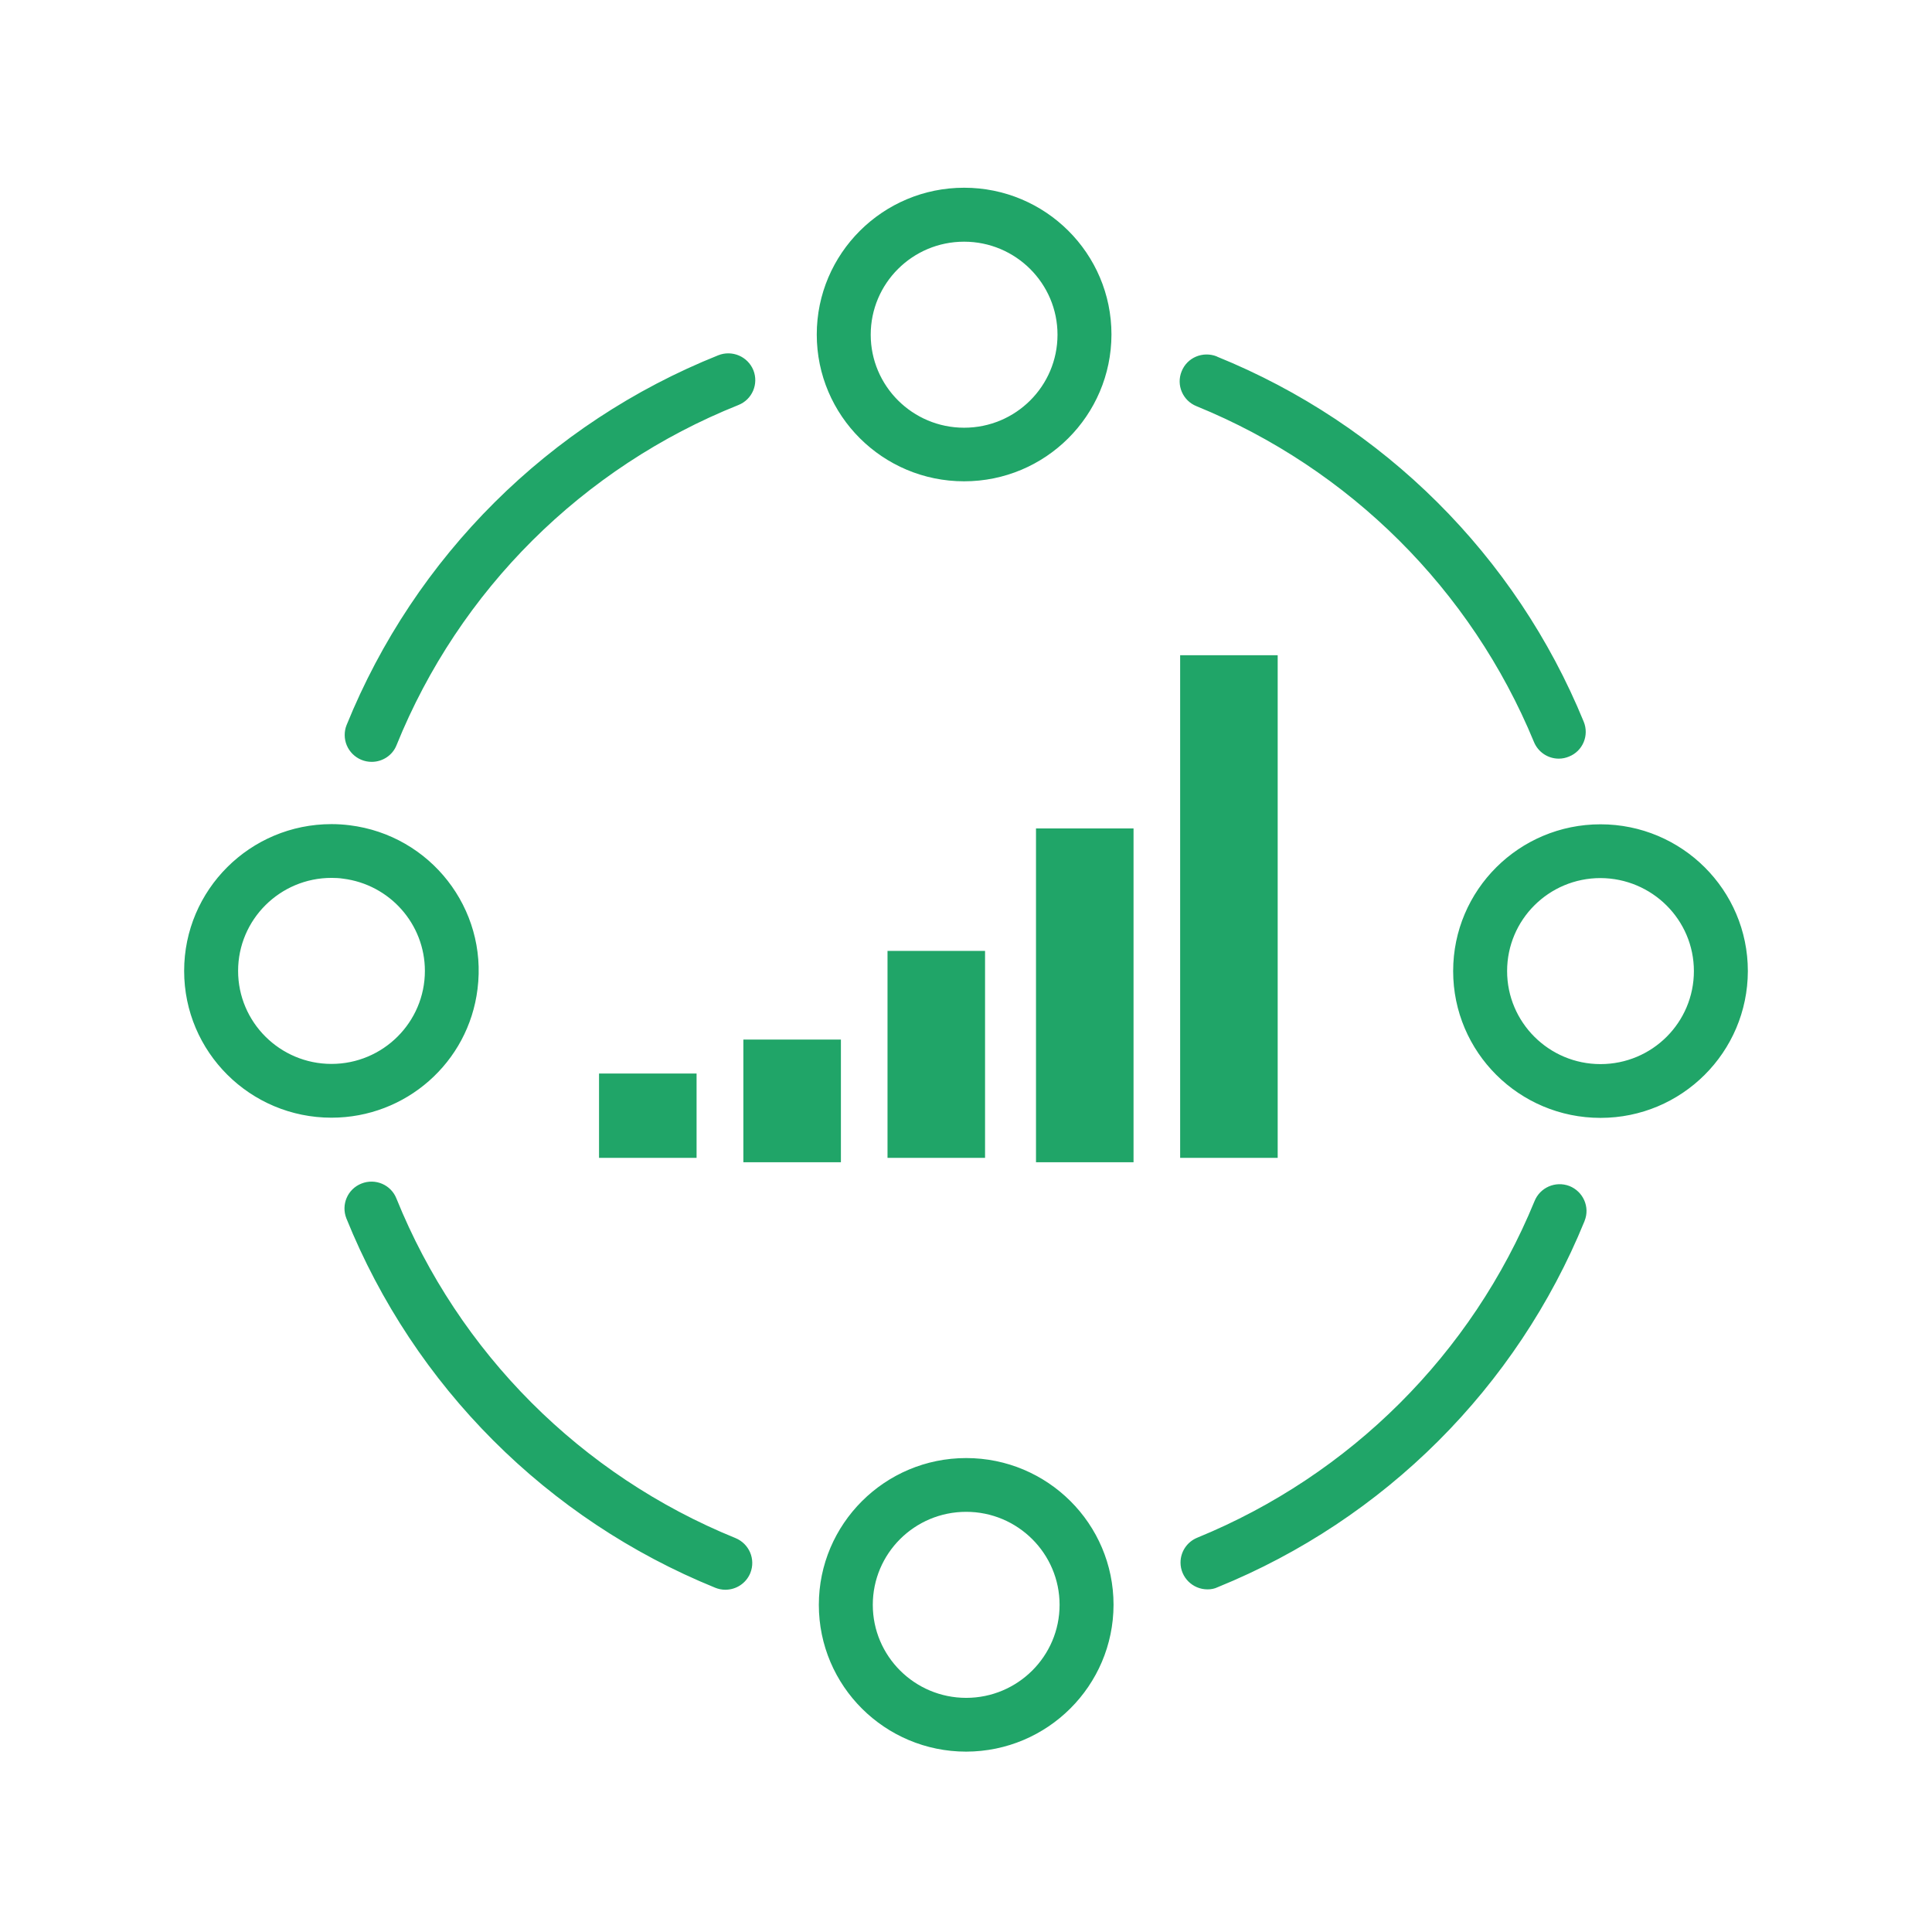 <?xml version="1.0" standalone="no"?><!DOCTYPE svg PUBLIC "-//W3C//DTD SVG 1.1//EN" "http://www.w3.org/Graphics/SVG/1.1/DTD/svg11.dtd"><svg t="1591253787996" class="icon" viewBox="0 0 1024 1024" version="1.1" xmlns="http://www.w3.org/2000/svg" p-id="4519" xmlns:xlink="http://www.w3.org/1999/xlink" width="200" height="200"><defs><style type="text/css"></style></defs><path d="M197 403.8c-7.9 0-14.3-6.4-14.3-14.2 0-1.8 0.3-3.6 1-5.3 36.2-89.3 107.3-160.1 197-196 7.3-2.9 15.6 0.6 18.6 7.9 2.9 7.3-0.6 15.6-8 18.5-82.5 33-147.9 98.1-181.1 180.2-2.1 5.4-7.4 8.9-13.2 8.9z m187.4 438.8c-1.8 0-3.7-0.4-5.4-1.1-89-36.2-159.5-106.8-195.4-195.7-2.9-7.3 0.6-15.6 8-18.5 7.3-2.9 15.6 0.6 18.5 7.9 33 81.7 97.8 146.7 179.7 180 7.3 3 10.8 11.2 7.9 18.5-2.2 5.4-7.4 8.9-13.3 8.9z m255.6-0.2c-7.9 0-14.3-6.4-14.3-14.2 0-5.8 3.5-11 8.9-13.2 81.1-33.2 145.5-97.4 178.7-178.3 2.9-7.3 11.1-10.9 18.5-8.1 7.3 2.9 11 11.1 8.1 18.4 0 0.1-0.1 0.2-0.1 0.3-35.9 88-106 158-194.3 193.9-1.8 0.9-3.7 1.2-5.5 1.2z m186.2-440.3c-5.8 0-11-3.5-13.2-8.9-33.3-80.7-97.7-144.8-178.8-177.9-7.3-2.9-10.9-11.2-7.9-18.5 2.9-7.3 11.2-10.8 18.6-7.9 0 0 0.1 0 0.1 0.1 88.3 35.8 158.4 105.6 194.4 193.5 3 7.3-0.5 15.6-7.8 18.5-1.7 0.7-3.5 1.1-5.4 1.1zM511 255.1c-43.1 0-78.1-34.8-78.1-77.8 0-42.9 35-77.8 78.1-77.8s78.1 34.8 78.1 77.8c-0.1 43-35 77.8-78.1 77.8z m0-127c-27.4 0-49.5 22.1-49.5 49.3 0 27.2 22.2 49.3 49.5 49.3 27.4 0 49.5-22.1 49.5-49.3 0-27.2-22.2-49.3-49.5-49.3z m1.1 800.3c-43.1 0-78.1-34.8-78.1-77.8 0-42.9 35-77.8 78.1-77.8s78.1 34.8 78.1 77.8c-0.1 42.9-35 77.7-78.1 77.8z m0-127.1c-27.4 0-49.5 22.1-49.5 49.3 0 27.2 22.2 49.3 49.5 49.3s49.5-22.1 49.5-49.3c0-27.2-22.2-49.3-49.5-49.3zM175.7 592.4c-43.1 0-78.1-34.8-78.1-77.8s35-77.8 78.1-77.8c3.2 0 6.4 0.2 9.6 0.6 42.8 5.3 73.2 44.2 67.8 86.8-4.8 39-38 68.2-77.4 68.2z m0-127.1c-27.3 0-49.5 22.1-49.5 49.3 0 27.2 22.2 49.3 49.5 49.3s49.5-22.1 49.5-49.3c0-24.8-18.6-45.8-43.4-48.9-2-0.3-4-0.4-6.1-0.4z m672.6 127.2c-43.1 0-78.1-34.8-78.1-77.8s35-77.8 78.1-77.8c43.1 0 78.1 34.8 78.1 77.8-0.1 43-35 77.8-78.1 77.8z m0-127.1c-27.4 0-49.5 22.1-49.5 49.3 0 27.2 22.2 49.3 49.5 49.3 27.4 0 49.5-22.1 49.5-49.3 0-27.2-22.2-49.2-49.5-49.3zM625.5 613.7h51.7V347.3h-51.7v266.4z m-76.4 2.3h51.7V439.1h-51.7V616z m-78.7-2.3h51.7V504h-51.7v109.7zM394 616h51.7v-65H394v65z m-76.5-2.3h51.7V569h-51.7v44.7z" fill="#20a568" p-id="4520"></path></svg>